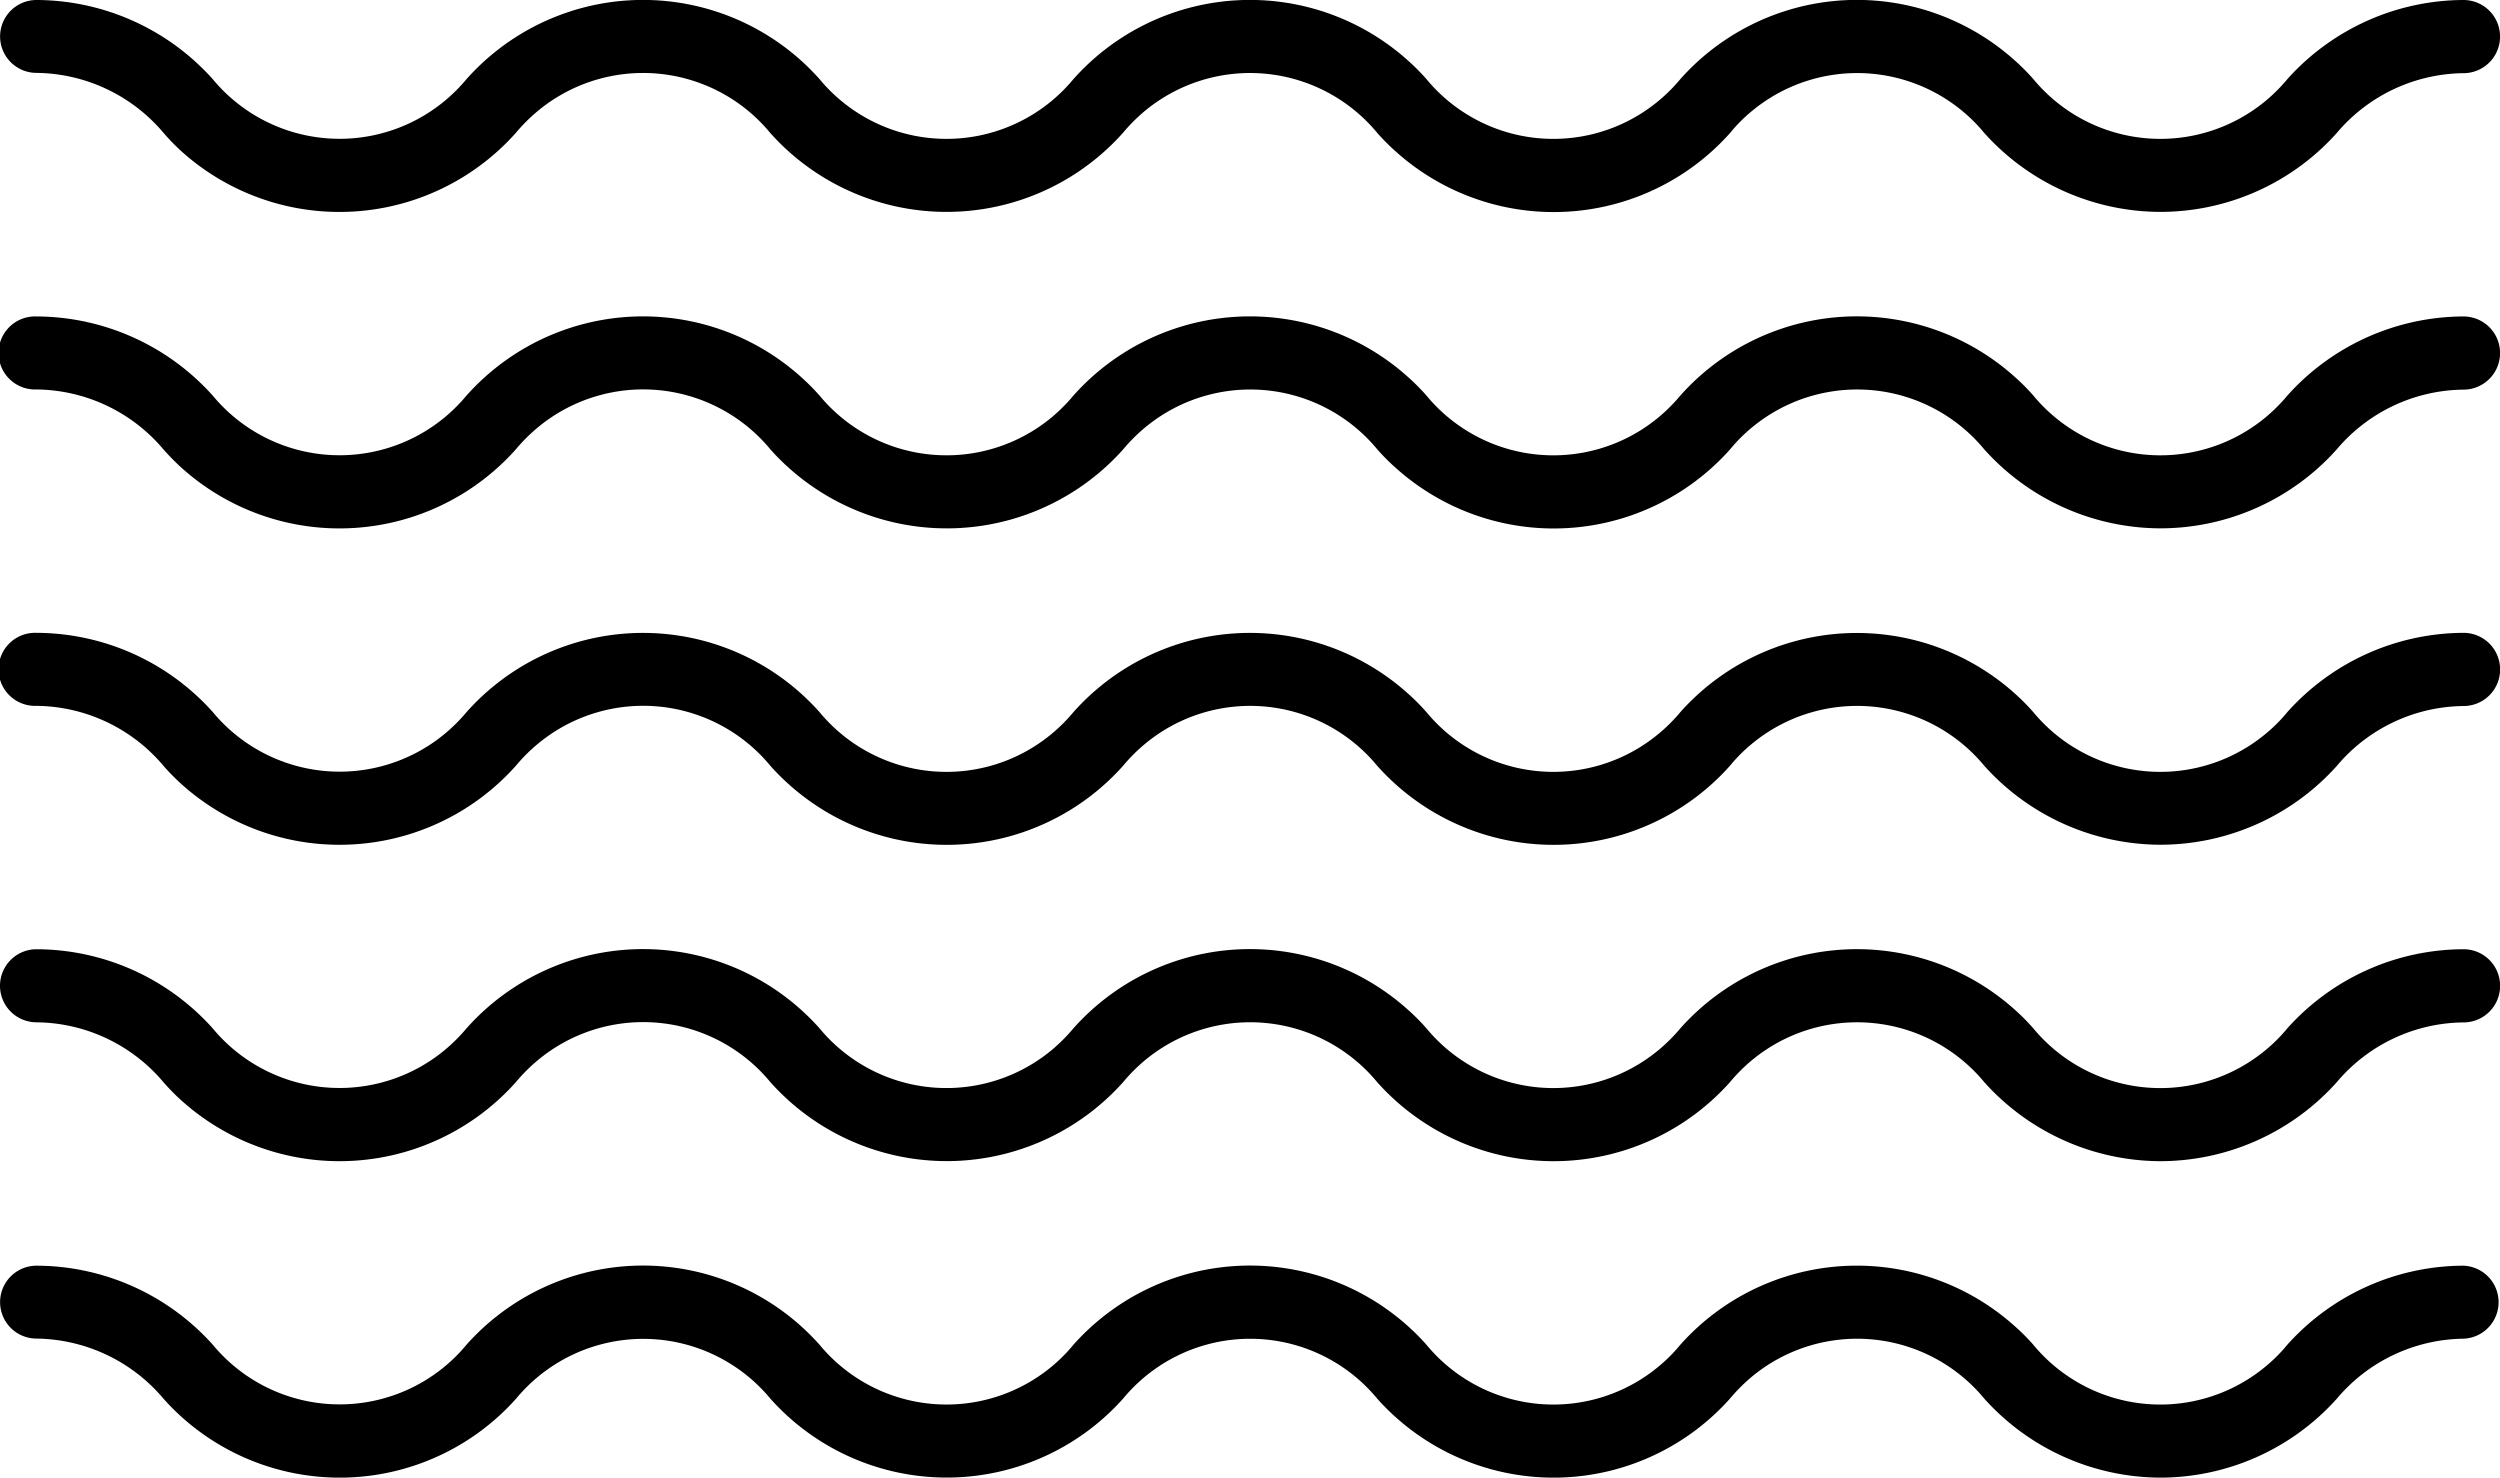 <?xml version="1.0" encoding="UTF-8"?> <svg xmlns="http://www.w3.org/2000/svg" width="42.7" height="25.238" viewBox="0 0 42.7 25.238"><g id="Groupe_282" data-name="Groupe 282" transform="translate(-189.3 -4032)"><g id="Groupe_149" transform="translate(189.3 4032)"><path id="Tracé_115" d="M36.906,3.619A4.053,4.053,0,0,1,33.9,2.271a2.815,2.815,0,0,0-3.964-.378,2.66,2.66,0,0,0-.377.378,4.035,4.035,0,0,1-5.7.326,3.789,3.789,0,0,1-.326-.326,2.817,2.817,0,0,0-3.965-.38,2.94,2.94,0,0,0-.378.377,4.037,4.037,0,0,1-5.7.328,3.97,3.97,0,0,1-.326-.326A2.815,2.815,0,0,0,9.2,1.891a2.949,2.949,0,0,0-.379.377,4.035,4.035,0,0,1-5.7.328A3.652,3.652,0,0,1,2.8,2.267,2.875,2.875,0,0,0,.633,1.245.622.622,0,1,1,.633,0,4.059,4.059,0,0,1,3.641,1.35,2.813,2.813,0,0,0,7.6,1.727a2.883,2.883,0,0,0,.379-.378,4.037,4.037,0,0,1,5.7-.326,4.168,4.168,0,0,1,.326.326,2.813,2.813,0,0,0,3.962.378,2.873,2.873,0,0,0,.378-.378,4.037,4.037,0,0,1,5.7-.326,3.789,3.789,0,0,1,.326.326,2.811,2.811,0,0,0,3.961.378,2.811,2.811,0,0,0,.379-.378,4.036,4.036,0,0,1,5.7-.326,3.789,3.789,0,0,1,.326.326,2.815,2.815,0,0,0,3.965.377,2.855,2.855,0,0,0,.377-.377A4.059,4.059,0,0,1,42.085,0a.625.625,0,0,1,0,1.25,2.871,2.871,0,0,0-2.166,1.024A4.045,4.045,0,0,1,36.906,3.619Z" transform="translate(-0.009 0)"></path></g><g id="Groupe_150" transform="translate(189.3 4037.405)"><path id="Tracé_116" d="M36.906,3.619A4.054,4.054,0,0,1,33.9,2.27a2.815,2.815,0,0,0-3.964-.377,2.716,2.716,0,0,0-.377.377,4.034,4.034,0,0,1-5.7.326,3.625,3.625,0,0,1-.326-.326,2.813,2.813,0,0,0-3.962-.377,2.94,2.94,0,0,0-.378.377,4.038,4.038,0,0,1-5.7.326,3.789,3.789,0,0,1-.326-.326A2.818,2.818,0,0,0,9.2,1.891a2.949,2.949,0,0,0-.379.377,4.033,4.033,0,0,1-5.7.327A3.955,3.955,0,0,1,2.8,2.27,2.871,2.871,0,0,0,.633,1.247.624.624,0,1,1,.633,0,4.059,4.059,0,0,1,3.641,1.35,2.813,2.813,0,0,0,7.6,1.727a2.958,2.958,0,0,0,.379-.378,4.037,4.037,0,0,1,5.7-.326,3.969,3.969,0,0,1,.326.326,2.813,2.813,0,0,0,3.962.378,2.948,2.948,0,0,0,.378-.378,4.037,4.037,0,0,1,5.7-.326,3.625,3.625,0,0,1,.326.326,2.811,2.811,0,0,0,3.961.378,2.883,2.883,0,0,0,.379-.378,4.036,4.036,0,0,1,5.7-.326,3.624,3.624,0,0,1,.326.326,2.815,2.815,0,0,0,3.965.377,2.855,2.855,0,0,0,.377-.377A4.059,4.059,0,0,1,42.085,0a.625.625,0,0,1,0,1.25,2.87,2.87,0,0,0-2.166,1.022A4.041,4.041,0,0,1,36.906,3.619Z" transform="translate(-0.009 0)"></path></g><g id="Groupe_151" transform="translate(189.3 4042.809)"><path id="Tracé_117" d="M36.906,3.619A4.054,4.054,0,0,1,33.9,2.27a2.818,2.818,0,0,0-3.966-.377,2.716,2.716,0,0,0-.377.377,4.035,4.035,0,0,1-5.7.326,3.969,3.969,0,0,1-.326-.326,2.811,2.811,0,0,0-3.961-.377,2.864,2.864,0,0,0-.378.377,4.035,4.035,0,0,1-5.7.326,3.969,3.969,0,0,1-.326-.326A2.815,2.815,0,0,0,9.2,1.892a2.874,2.874,0,0,0-.379.377,4.035,4.035,0,0,1-5.7.326A3.775,3.775,0,0,1,2.8,2.27,2.869,2.869,0,0,0,.633,1.247.624.624,0,1,1,.633,0,4.054,4.054,0,0,1,3.641,1.35,2.815,2.815,0,0,0,7.6,1.729a2.874,2.874,0,0,0,.379-.377,4.035,4.035,0,0,1,5.7-.326,4.168,4.168,0,0,1,.326.326,2.812,2.812,0,0,0,3.962.377,2.864,2.864,0,0,0,.378-.377,4.035,4.035,0,0,1,5.7-.326,3.789,3.789,0,0,1,.326.326,2.811,2.811,0,0,0,3.961.377,2.8,2.8,0,0,0,.379-.377,4.038,4.038,0,0,1,5.7-.326,3.774,3.774,0,0,1,.325.326,2.816,2.816,0,0,0,3.965.377,2.717,2.717,0,0,0,.377-.377A4.059,4.059,0,0,1,42.086,0a.625.625,0,0,1,0,1.25A2.862,2.862,0,0,0,39.92,2.275,4.052,4.052,0,0,1,36.906,3.619Z" transform="translate(-0.009)"></path></g><g id="Groupe_152" transform="translate(189.3 4048.212)"><path id="Tracé_118" d="M36.906,3.62A4.059,4.059,0,0,1,33.9,2.27a2.818,2.818,0,0,0-3.966-.377,2.855,2.855,0,0,0-.377.377,4.037,4.037,0,0,1-5.7.326,4.167,4.167,0,0,1-.326-.326,2.812,2.812,0,0,0-3.961-.378,2.948,2.948,0,0,0-.378.378,4.039,4.039,0,0,1-5.7.325,4.168,4.168,0,0,1-.326-.326A2.814,2.814,0,0,0,9.2,1.891a2.958,2.958,0,0,0-.379.378,4.035,4.035,0,0,1-5.7.326A3.611,3.611,0,0,1,2.8,2.27,2.869,2.869,0,0,0,.633,1.248.624.624,0,1,1,.633,0,4.054,4.054,0,0,1,3.641,1.35,2.814,2.814,0,0,0,7.6,1.726a2.949,2.949,0,0,0,.379-.377,4.034,4.034,0,0,1,5.7-.326,3.969,3.969,0,0,1,.326.326,2.814,2.814,0,0,0,3.962.377,2.939,2.939,0,0,0,.378-.377,4.034,4.034,0,0,1,5.7-.326,3.625,3.625,0,0,1,.326.326,2.812,2.812,0,0,0,3.961.377,2.874,2.874,0,0,0,.379-.377,4.037,4.037,0,0,1,5.7-.326,3.611,3.611,0,0,1,.325.326,2.816,2.816,0,0,0,3.965.377,2.717,2.717,0,0,0,.377-.377A4.054,4.054,0,0,1,42.086,0a.625.625,0,0,1,0,1.25A2.862,2.862,0,0,0,39.92,2.272,4.05,4.05,0,0,1,36.906,3.62Z" transform="translate(-0.009 0.001)"></path></g><g id="Groupe_153" transform="translate(189.3 4053.617)"><path id="Tracé_119" d="M36.906,3.62A4.059,4.059,0,0,1,33.9,2.27a2.817,2.817,0,0,0-3.966-.377,3.009,3.009,0,0,0-.377.377,4.037,4.037,0,0,1-5.7.326,3.969,3.969,0,0,1-.326-.326,2.814,2.814,0,0,0-4.339,0,4.04,4.04,0,0,1-5.7.326,3.97,3.97,0,0,1-.326-.326,2.819,2.819,0,0,0-4.341,0,4.037,4.037,0,0,1-5.7.326A3.969,3.969,0,0,1,2.8,2.27,2.88,2.88,0,0,0,.633,1.245.622.622,0,1,1,.633,0,4.056,4.056,0,0,1,3.641,1.347,2.813,2.813,0,0,0,7.6,1.726a2.82,2.82,0,0,0,.379-.379,4.038,4.038,0,0,1,5.7-.325,4.168,4.168,0,0,1,.326.326,2.813,2.813,0,0,0,3.962.379,2.811,2.811,0,0,0,.378-.379,4.037,4.037,0,0,1,5.7-.326,3.789,3.789,0,0,1,.326.326,2.811,2.811,0,0,0,3.961.379,2.751,2.751,0,0,0,.379-.379,4.038,4.038,0,0,1,5.7-.324,3.585,3.585,0,0,1,.325.324,2.813,2.813,0,0,0,3.965.377,2.717,2.717,0,0,0,.377-.377A4.056,4.056,0,0,1,42.086,0a.624.624,0,0,1,0,1.247h0A2.872,2.872,0,0,0,39.92,2.274,4.054,4.054,0,0,1,36.906,3.62Z" transform="translate(-0.009 0.001)"></path></g></g></svg> 